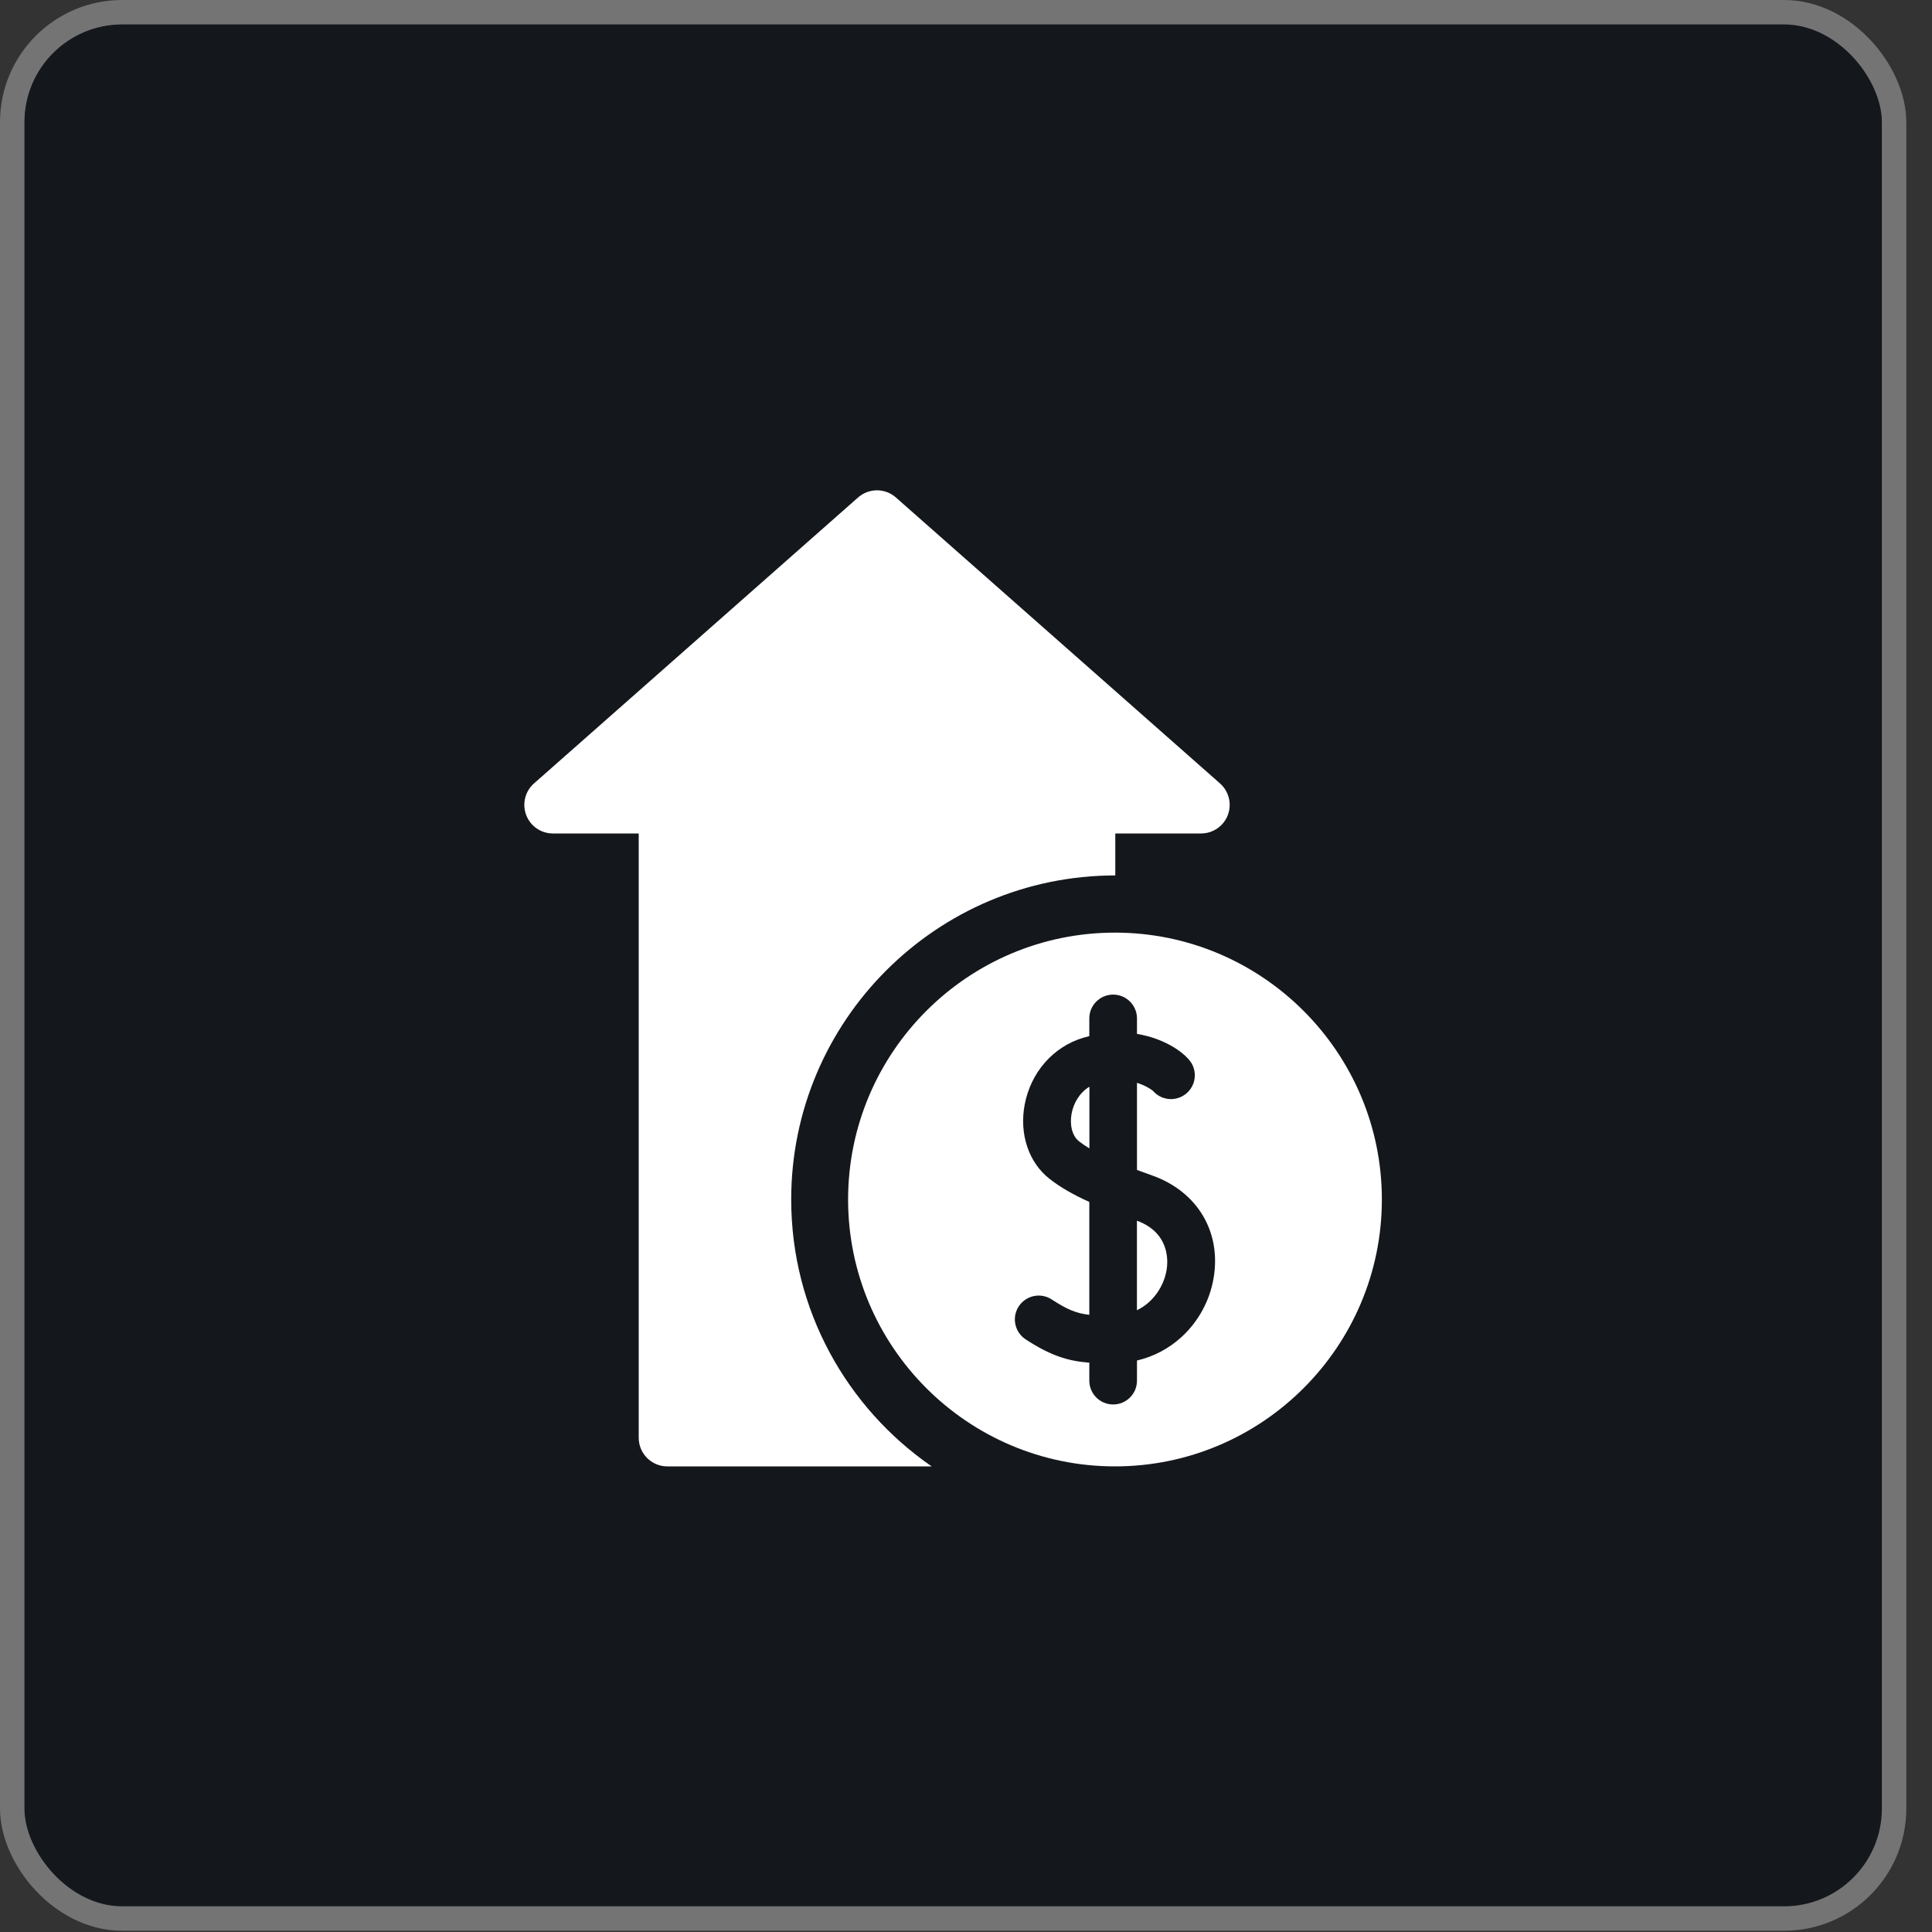 <?xml version="1.0" encoding="UTF-8"?> <svg xmlns="http://www.w3.org/2000/svg" width="40" height="40" viewBox="0 0 40 40" fill="none"><rect x="0" y="0" width="40" height="40" fill="#333333" stroke="none"/><rect x="0.253" y="0.253" width="38.962" height="39.468" rx="2.277" fill="#14171C" stroke="#747474" stroke-width="0.506"></rect><path d="M16.381 24.834C16.381 21.134 19.391 18.125 23.091 18.125V17.256H24.867C25.113 17.256 25.334 17.104 25.421 16.874C25.508 16.643 25.443 16.383 25.259 16.22L18.549 10.3C18.325 10.102 17.989 10.102 17.765 10.3L11.056 16.22C10.871 16.383 10.807 16.643 10.894 16.874C10.981 17.104 11.201 17.256 11.447 17.256H13.224V29.768C13.224 30.095 13.489 30.36 13.816 30.36H19.289C17.534 29.148 16.381 27.124 16.381 24.834Z" fill="white"></path><path d="M23.539 25.273V27.127C23.891 26.956 24.099 26.616 24.153 26.294C24.183 26.118 24.225 25.526 23.539 25.273Z" fill="white"></path><path d="M22.187 23.052C22.141 23.294 22.201 23.521 22.34 23.63C22.404 23.68 22.476 23.729 22.555 23.776V22.5C22.339 22.628 22.224 22.857 22.187 23.052Z" fill="white"></path><path d="M23.084 19.309C20.037 19.309 17.559 21.788 17.559 24.835C17.559 27.882 20.037 30.36 23.084 30.36C26.131 30.36 28.61 27.882 28.61 24.835C28.61 21.788 26.131 19.309 23.084 19.309ZM25.127 26.458C25.049 26.925 24.814 27.358 24.466 27.678C24.2 27.922 23.886 28.087 23.54 28.168V28.584C23.54 28.857 23.319 29.078 23.047 29.078C22.774 29.078 22.553 28.857 22.553 28.584V28.213C22.11 28.179 21.75 28.067 21.235 27.73C21.007 27.581 20.943 27.275 21.092 27.047C21.241 26.819 21.547 26.755 21.775 26.904C22.087 27.108 22.281 27.191 22.553 27.222V24.885C22.202 24.726 21.942 24.573 21.73 24.407C21.297 24.068 21.1 23.479 21.215 22.869C21.341 22.203 21.804 21.674 22.423 21.487C22.467 21.474 22.51 21.462 22.553 21.452V21.085C22.553 20.813 22.774 20.592 23.047 20.592C23.319 20.592 23.54 20.813 23.54 21.085V21.406C24.159 21.507 24.581 21.838 24.683 22.037C24.807 22.28 24.712 22.577 24.469 22.701C24.262 22.807 24.015 22.753 23.87 22.584C23.839 22.559 23.725 22.476 23.54 22.419V24.223C23.645 24.262 23.749 24.3 23.852 24.336C24.788 24.667 25.288 25.5 25.127 26.458Z" fill="white"></path></svg> 